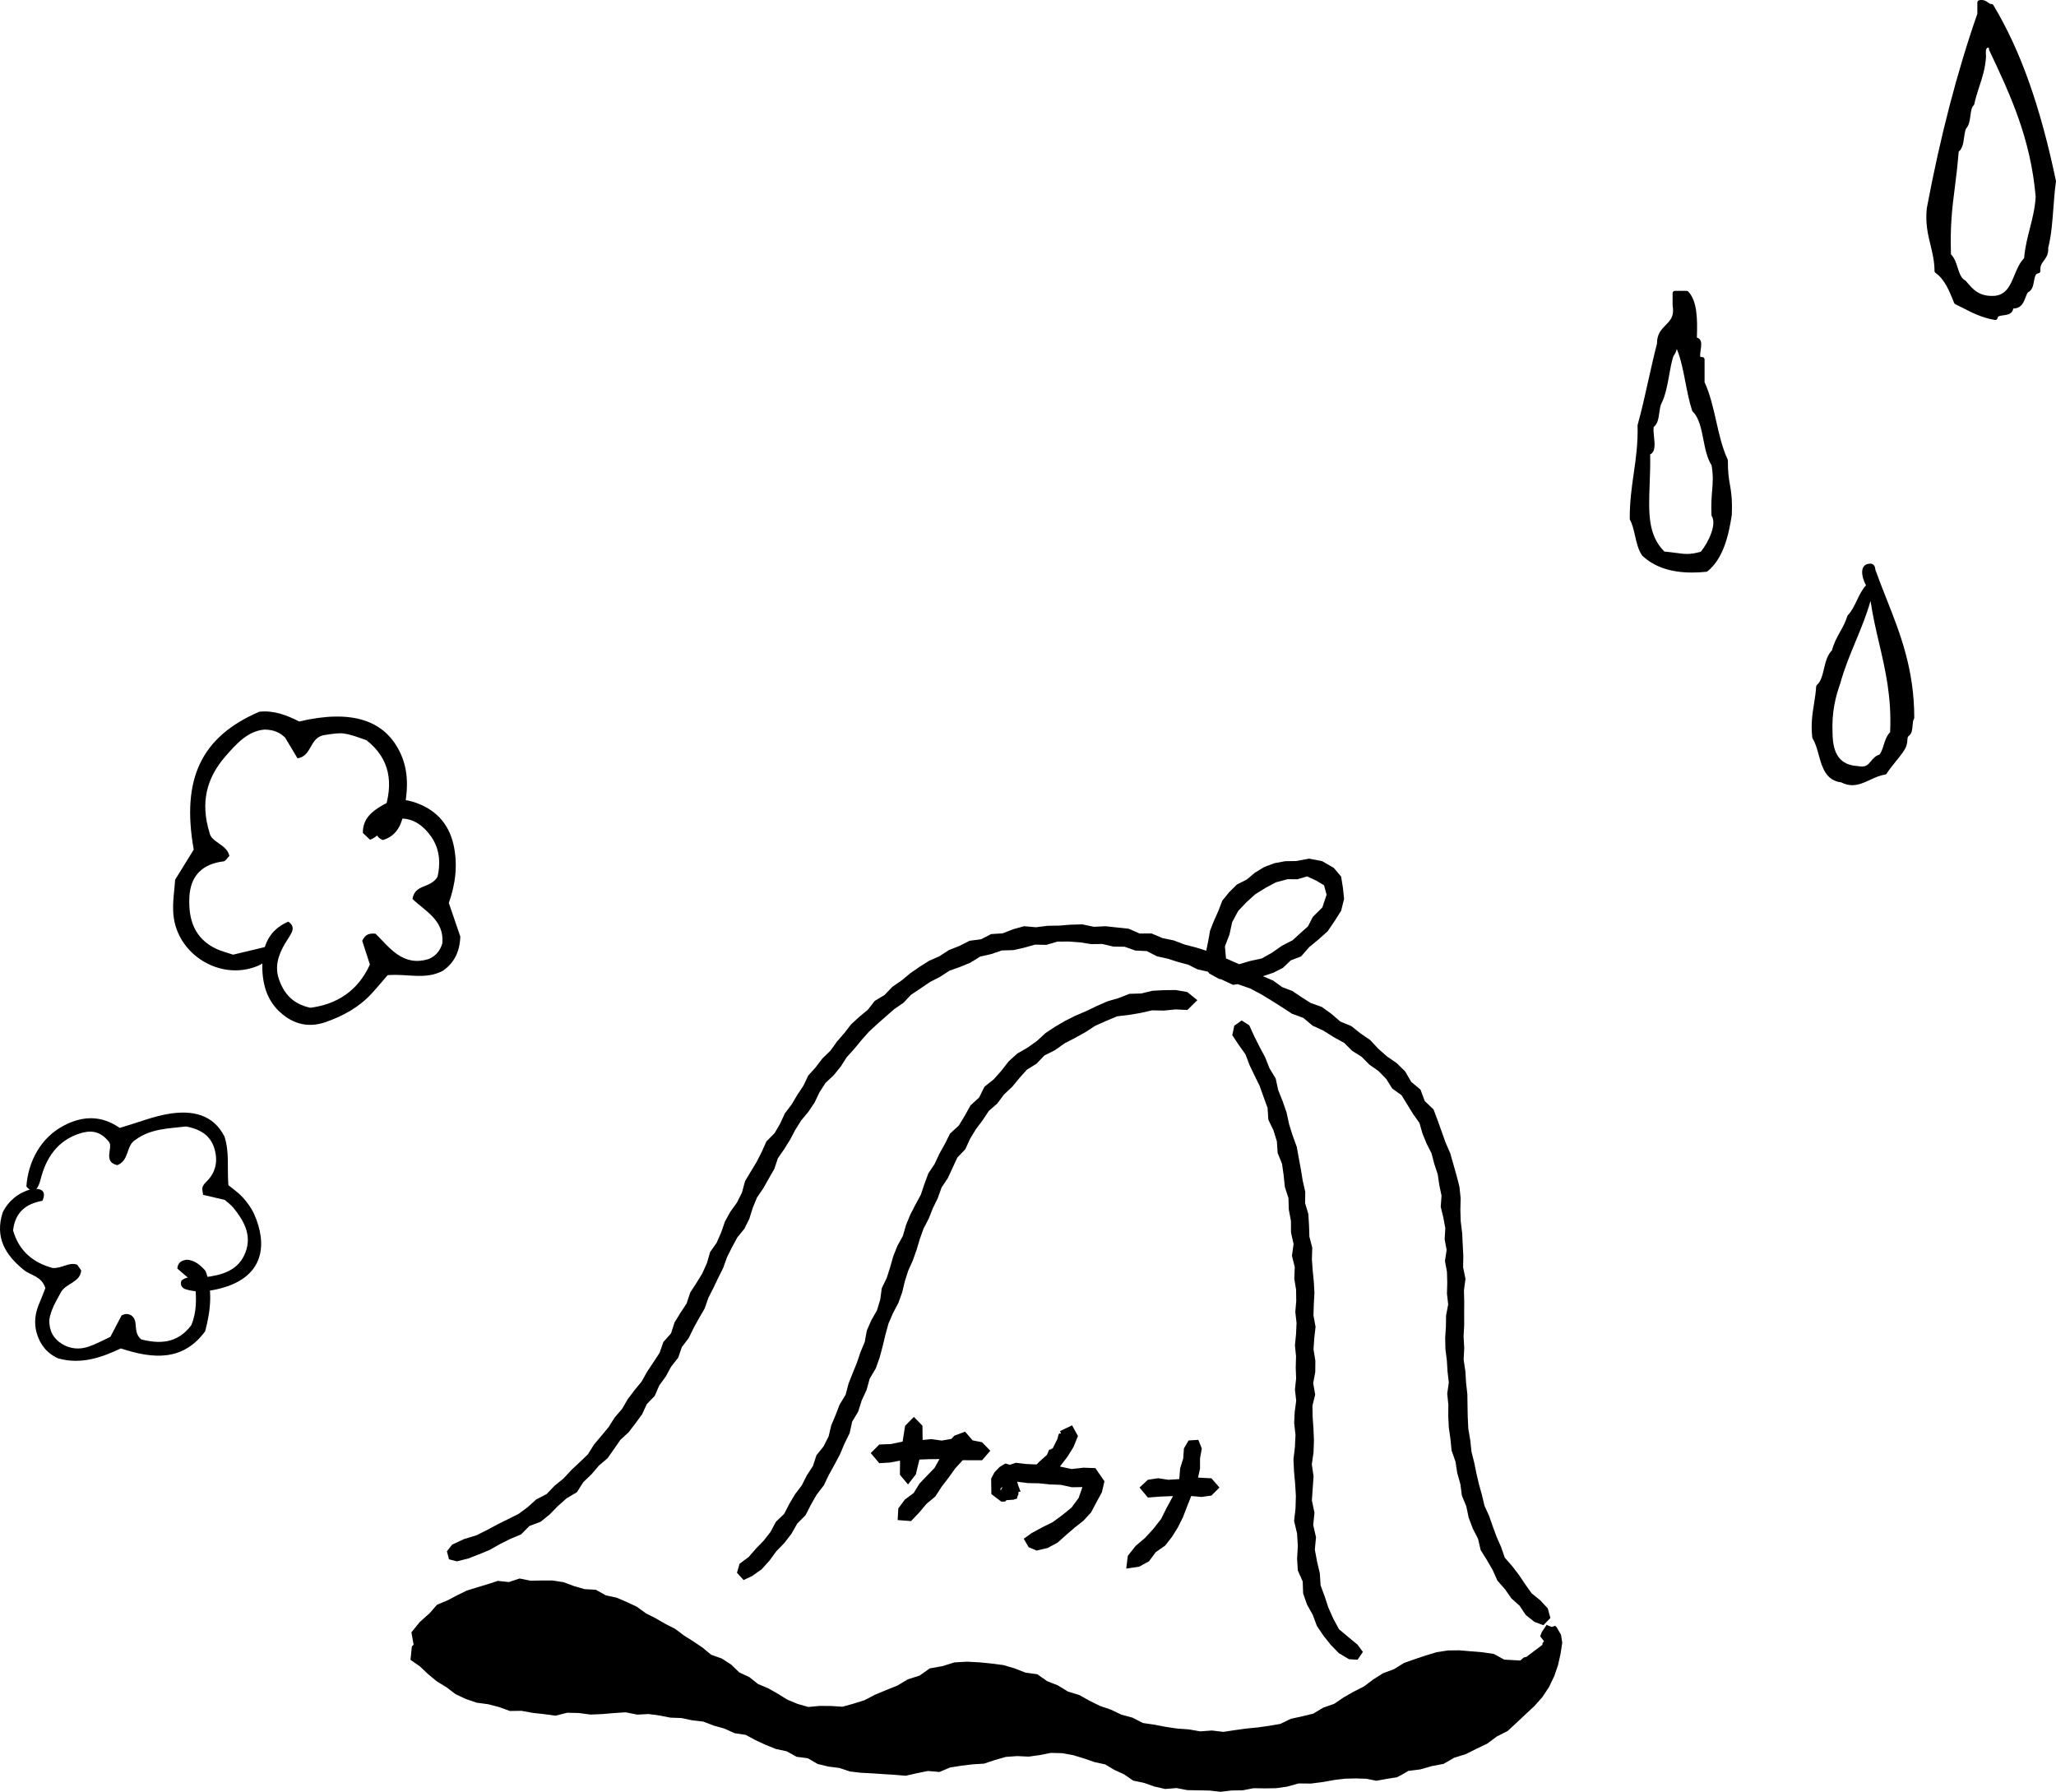 <?xml version="1.0" encoding="UTF-8"?>
<svg id="_レイヤー_2" data-name="レイヤー_2" xmlns="http://www.w3.org/2000/svg" viewBox="0 0 129.529 112.88">
  <g id="_写真_x30FB_文字" data-name="写真_x30FB_文字">
    <g>
      <g>
        <path d="M98.065,102.511l-.088-.086-.128.047-.07.024-.036-.005-.071-.029-.153-.055-.073-.051-.312.464-.102.266.238.308v.013s-.091.111-.091.111l-.011.112-.504.378-.491.373-.184.045-.204.188-1.017-.056-.657-.359-.731-.107-.724-.059-.713-.061-.72.008-.714.109-.692.211-.688.229-.687.245-.62.385-.69.256-.616.392-.589.443-.642.326-.628.357-.603.41-.687.239-.627.377-.709.173-.708.154-.66.32-.715.123-.716.101-.718.07-.714.099-.724.11-.729-.086-.73.054-.721-.124-.726-.052-.72-.106-.715-.138-.726-.105-.659-.338-.703-.189-.657-.314-.697-.239-.658-.327-.642-.358-.713-.219-.63-.385-.685-.272-.614-.432-.749-.103-.682-.267-.703-.207-.726-.096-.782-.077-.789-.042-.793.046-.76.236-.79.141-.645.454-.735.234-.661.395-.715.285-.707.297-.644.337-.692.218-.701.195-.731-.047-.711-.003-.712.065-.677-.192-.646-.271-.595-.369-.603-.341-.645-.272-.55-.437-.636-.296-.51-.494-.584-.377-.674-.241-.54-.446-.576-.391-.589-.37-.558-.42-.622-.317-.602-.348-.621-.315-.57-.416-.633-.296-.642-.276-.691-.148-.615-.35-.716-.04-.665-.193-.659-.244-.689-.107h-.699s-.694.012-.694.012l-.689-.137-.671.223-.701-.073-.659.215-.656.197-.653.204-.613.303-.604.316-.644.267-.46.528-.624.559-.529.652.139.783-.109.098-.089.85.602.422.514.487.547.451.606.37.576.437.651.304.68.232.717.095.689.179.68.247.724-.01.704.127.711.08.735.1.739-.186.735.018.737.097.736-.031.735-.063.737-.049.735.148.7-.039.694.093.687.134.701.027.683.144.698.08.657.252.673.189.635.289.702.105.618.335.633.293.646.261.691.148.615.344.708.091.615.359.68.166.697.088.663.221.692.082.694.035.69.048.711.042.718.063.704-.158.7-.142.732.062.674-.285.705-.11.711-.086.719-.045.683-.227.691-.198.715-.05.721.034.698-.097.703-.139.71.019.7.126.676.207.66.228.671.145.581.347.611.28.576.396.678.14.649.23.684.156.714-.058.686.131.697.012.696.014.699.079.695-.084.699-.01.689-.133.703.011.703-.011.69-.096.742-.204.768.008.754-.097.755-.135.658-.077.662-.015.665.021.638.126.641-.118.645-.101.368-.191.353-.211.751-.094.726-.206.747-.144.664-.385.723-.224.676-.337.682-.326.607-.453.681-.345.562-.52.555-.521.559-.52.51-.572.424-.64.33-.691.234-.686.158-.701.109-.705-.078-.511-.277-.47Z"/>
        <path d="M28.772,98.367l.714-.175.684-.266.678-.28.64-.362.654-.329.683-.285.531-.532.706-.267.572-.463.517-.529.548-.486.645-.381.405-.637.528-.507.455-.536.543-.459.406-.578.401-.579.524-.485.428-.56.417-.568.301-.647.498-.515.283-.655.414-.572.338-.619.44-.559.236-.676.431-.565.307-.633.34-.616.355-.608.232-.67.319-.626.301-.635.316-.627.237-.666.314-.628.333-.619.454-.559.31-.63.212-.679.268-.652.399-.584.344-.61.349-.607.226-.676.401-.579.371-.595.327-.621.374-.593.451-.543.39-.581.305-.641.38-.591.519-.487.442-.543.379-.594.471-.52.451-.548.472-.531.523-.482.531-.471.533-.467.586-.402.494-.52.593-.392.586-.401.633-.324.596-.388.672-.24.653-.27.613-.381.695-.157.671-.229.72-.02.686-.154.685-.192.711.015.696-.206.71-.004.708.051.702.111.71-.007.692.163.714.011.674.239.717.033.646.33.689.153.63.202.641.171.597.297.655.146.094.122.603.33.139.03.743.347.29-.045.782.269.726.385.645.393.638.403.63.414.717.261.584.491.689.317.637.402.664.365.5.5.594.373.494.498.576.404.488.501.377.601.584.42.368.599.361.584.399.564.193.669.258.631.311.616.174.664.216.653.1.681.141.672-.051.699.163.671.126.678-.043.69.124.681-.104.69.126.683.02.687-.02.686.077.685-.133.703-.01.703-.046.703.015.703.09.702.043.702.081.7-.1.707.071.7-.006.706.036.728.102.721.072.725.246.697.11.718.198.7.095.724.277.676.151.713.255.68.332.648.17.72.388.619.365.628.299.671.484.551.397.567.518.466.388.583.544.432.565.211.443-.455-.164-.603-.475-.511-.547-.444-.405-.573-.389-.579-.425-.555-.47-.537-.232-.672-.283-.64-.241-.657-.229-.659-.292-.639-.161-.682-.188-.674-.159-.682-.14-.686-.171-.681-.077-.724-.123-.718-.036-.728-.014-.728-.011-.727-.081-.724-.044-.726-.109-.725.038-.728-.042-.727.039-.727-.002-.727.004-.727-.017-.727.096-.728-.148-.724.012-.727-.038-.725-.036-.725-.089-.721-.023-.727.018-.735-.078-.726-.182-.709-.199-.702-.199-.699-.292-.667-.242-.682-.251-.7-.265-.704-.555-.531-.267-.719-.584-.487-.379-.655-.531-.525-.62-.426-.55-.487-.507-.545-.61-.417-.578-.46-.694-.288-.563-.485-.6-.433-.706-.252-.578-.368-.57-.384-.645-.247-.561-.407-.654-.281.665-.22.6-.307.496-.473.646-.244.512-.587.59-.486.573-.514.433-.636.414-.653.187-.751-.075-.713-.114-.696-.46-.543-.721-.419-.829-.164-.832.152-.682.01-.673.125-.642.24-.585.355-.52.436-.618.313-.489.483-.432.533-.247.644-.275.614-.248.628-.119.665-.124.603-.643-.203-.712-.183-.686-.261-.719-.149-.683-.291-.752.004-.688-.302-.731-.078-.729-.079-.738.035-.723-.153-.733.02-.73.058-.731.012-.725.092-.748-.066-.689.19-.667.261-.722.044-.639.329-.721.093-.636.323-.662.261-.599.389-.652.288-.601.38-.584.405-.548.453-.583.404-.494.515-.617.371-.436.559-.54.447-.516.475-.43.555-.458.528-.408.569-.506.49-.423.557-.472.523-.304.642-.387.582-.358.601-.424.559-.294.64-.351.603-.516.523-.293.652-.321.635-.37.609-.365.612-.187.703-.316.636-.421.584-.343.623-.233.677-.286.652-.413.589-.2.694-.292.649-.373.609-.388.598-.225.682-.391.596-.372.605-.221.688-.483.543-.236.682-.39.594-.394.591-.346.621-.454.551-.426.567-.358.614-.464.538-.379.601-.459.553-.463.55-.387.619-.523.499-.525.494-.491.529-.56.456-.502.523-.652.336-.536.485-.58.429-.647.323-.645.318-.632.34-.729.366-.782.237-.744.347-.332.42.132.506.489.129ZM78.002,57.396l.521-.552.558-.504.638-.398.668-.356.732-.195.618.002.612-.179.579.268.485.29.164.594-.268.803-.599.593-.307.6-.489.436-.485.442-.669.344-.61.428-.651.37-.737.159-.693.204-.831-.364-.067-.76.287-.746.169-.777.377-.703Z"/>
        <polygon points="56.595 95.03 56.552 95.766 57.396 95.829 57.899 95.304 58.365 94.747 58.926 94.279 59.323 93.665 59.763 93.092 60.185 92.505 60.652 91.993 61.238 91.998 61.872 91.998 62.389 91.397 61.87 90.863 61.275 90.744 60.8 90.196 60.126 90.448 59.937 90.652 59.325 90.757 58.68 90.665 58.126 90.719 58.114 89.821 57.575 89.266 57.021 89.829 56.866 90.823 56.138 90.974 55.393 91.005 54.857 91.546 55.395 92.181 56.067 92.142 56.703 92.02 56.695 92.909 57.204 93.523 57.697 92.89 57.923 91.954 58.567 91.929 59.188 91.924 58.875 92.483 58.397 92.976 57.927 93.469 57.563 94.06 57.009 94.472 56.595 95.03"/>
        <polygon points="66.733 90.294 66.851 90.381 66.752 90.322 66.733 90.294"/>
        <path d="M64.998,96.583l-.502.359.307.528.499.216.7-.162.631-.342.535-.478.53-.459.56-.438.483-.527.332-.633.344-.628.164-.697-.572-.829-.74-.028-.75.085-.742-.157.462-.602.394-.632.278-.69-.372-.673-.752.362.059.184-.032-.029-.1-.006-.014.002.05.036-.054.004-.081.308-.298.599-.093.02.013.024-.143.037-.137.322-.499.445-.148.158-.658-.029-.652-.076-.38.125-.278-.082-.36.216-.326.335-.213.403.014.974.621.473.245-.003.084-.087.442-.03.236-.074-.008-.073.077-.169.018-.183.126-.008-.146-.382-.071-.241.668.084.698.014.693.072.697.024.686.151.671-.009-.241.689-.451.607-.585.475-.596.438-.661.326-.659.358ZM63.159,93.681l-.124.24v-.142s.109-.095.109-.095l.015-.003Z"/>
        <polygon points="71.766 98.705 72.39 98.359 72.811 97.788 73.403 97.375 73.839 96.818 74.212 96.216 74.528 95.585 74.78 94.928 75.047 94.25 75.701 94.309 76.322 94.221 76.827 93.716 76.322 93.135 75.478 93.09 75.603 92.521 75.602 91.877 75.714 91.253 75.495 90.712 74.882 90.75 74.588 91.255 74.542 91.892 74.351 92.505 74.294 93.185 73.61 93.227 72.963 93.129 72.316 93.228 71.791 93.716 72.316 94.347 73.075 94.288 73.9 94.254 73.498 94.998 73.148 95.699 72.665 96.316 72.137 96.891 71.544 97.395 71.052 98.02 70.953 98.822 71.766 98.705"/>
        <polygon points="81.641 94.239 81.618 95.031 81.529 95.825 81.715 96.609 81.764 97.397 81.718 98.196 81.762 98.938 82.072 99.636 82.098 100.388 82.343 101.091 82.707 101.741 82.964 102.435 83.377 103.047 83.835 103.622 84.351 104.153 84.987 104.532 85.527 104.562 85.863 104.072 85.522 103.613 84.94 103.131 84.356 102.642 83.996 101.971 83.691 101.287 83.456 100.579 83.197 99.874 83.15 99.122 82.979 98.393 82.835 97.628 82.909 96.847 82.734 96.079 82.812 95.301 82.65 94.529 82.701 93.771 82.756 93.014 82.645 92.257 82.753 91.5 82.779 90.744 82.748 89.987 82.698 89.276 82.684 88.565 82.858 87.857 82.731 87.145 82.862 86.435 82.868 85.724 82.752 85.013 82.801 84.301 82.881 83.59 82.75 82.88 82.77 82.168 82.811 81.456 82.771 80.745 82.7 80.036 82.649 79.327 82.674 78.612 82.493 77.913 82.469 77.202 82.427 76.491 82.224 75.801 82.231 75.082 82.073 74.388 81.959 73.686 81.829 72.987 81.696 72.248 81.437 71.539 81.213 70.824 81.055 70.091 80.81 69.383 80.531 68.687 80.369 67.948 79.977 67.299 79.702 66.603 79.349 65.943 79.014 65.275 78.702 64.593 78.223 64.29 77.761 64.621 77.634 65.216 78.037 65.824 78.465 66.423 78.724 67.107 79.04 67.764 79.361 68.421 79.606 69.109 79.857 69.794 79.906 70.542 80.227 71.206 80.443 71.903 80.493 72.639 80.769 73.324 80.872 74.047 80.945 74.773 81.172 75.475 81.196 76.207 81.331 76.925 81.334 77.657 81.496 78.374 81.393 79.112 81.571 79.831 81.541 80.561 81.654 81.256 81.664 81.955 81.605 82.655 81.684 83.353 81.651 84.052 81.582 84.751 81.651 85.45 81.632 86.149 81.656 86.848 81.582 87.545 81.662 88.245 81.568 88.943 81.533 89.641 81.617 90.408 81.579 91.175 81.489 91.941 81.525 92.708 81.594 93.474 81.641 94.239"/>
        <polygon points="74.805 63.63 75.433 63.012 74.803 62.501 74.077 62.373 73.344 62.381 72.611 62.418 71.895 62.59 71.152 62.612 70.464 62.882 69.761 63.086 69.092 63.382 68.435 63.699 67.763 63.984 67.109 64.311 66.478 64.68 65.868 65.084 65.327 65.582 64.732 66.004 64.087 66.375 63.544 66.87 63.09 67.454 62.603 68.001 62.021 68.463 61.689 69.139 61.143 69.64 60.786 70.286 60.406 70.909 59.85 71.421 59.532 72.06 59.185 72.68 58.885 73.325 58.488 73.919 58.24 74.589 58.013 75.265 57.675 75.89 57.349 76.523 57.079 77.18 56.881 77.864 56.536 78.492 56.273 79.152 56.08 79.836 55.865 80.513 55.553 81.155 55.456 81.872 55.25 82.551 54.893 83.178 54.609 83.83 54.482 84.537 54.208 85.193 53.982 85.865 53.713 86.522 53.454 87.182 53.273 87.872 52.899 88.486 52.644 89.147 52.369 89.8 52.203 90.496 51.884 91.124 51.434 91.685 51.214 92.363 50.829 92.954 50.511 93.581 50.084 94.143 49.726 94.748 49.402 95.378 48.885 95.871 48.55 96.501 48.117 97.057 47.627 97.564 47.163 98.096 46.592 98.519 46.43 99.085 46.846 99.544 47.372 99.297 47.981 98.871 48.473 98.325 48.908 97.732 49.418 97.204 49.866 96.624 50.228 95.983 50.753 95.456 51.086 94.799 51.45 94.164 51.901 93.578 52.219 92.917 52.573 92.275 52.917 91.628 53.203 90.952 53.526 90.294 53.688 89.566 54.066 88.931 54.287 88.231 54.595 87.565 54.791 86.856 55.172 86.214 55.419 85.524 55.609 84.811 55.781 84.094 55.974 83.388 56.265 82.718 56.596 82.089 56.836 81.427 57 80.738 57.214 80.065 57.504 79.419 57.742 78.754 57.944 78.074 58.182 77.407 58.51 76.776 58.77 76.117 59.082 75.481 59.321 74.81 59.717 74.215 60.014 73.572 60.313 72.927 60.816 72.402 61.111 71.754 61.477 71.148 61.903 70.582 62.294 69.991 62.833 69.518 63.256 68.951 63.77 68.467 64.222 67.921 64.695 67.391 65.303 67.012 65.797 66.497 66.469 66.158 67.073 65.728 67.732 65.388 68.378 65.029 69.007 64.622 69.688 64.318 70.379 64.029 71.128 63.94 71.859 63.815 72.584 63.653 73.328 63.667 74.065 63.594 74.805 63.63"/>
      </g>
      <g>
        <path d="M2.566,74.274c.332-1.321,1.05-2.403,2.428-2.855.642-.211,1.29-.226,1.873.525.284.327-.416,1.258.523,1.461.773-.3.535-1.224,1.138-1.591.981-.729,2.16-.718,3.193-.845.972.181,1.594.619,1.816,1.496.192.758.032,1.432-.542,1.991-.101.098-.205.22-.242.349-.034.121.021.266.046.471.458.108.94.221,1.36.319.219.196.404.323.539.489.664.815,1.172,1.715.777,2.789-.436,1.188-1.503,1.465-2.626,1.603-.488.06-1.025-.157-1.424.213-.096.294.068.471.264.534.714.229,1.436.14,2.147-.038,2.888-.727,2.987-2.861,2.185-4.672-.172-.389-.436-.754-.723-1.071-.287-.318-.655-.563-.91-.776-.086-1.105.078-2.06-.246-3.062-.708-1.401-2.031-1.666-3.471-1.438-.991.157-1.946.547-3.127.894-1.142-.789-2.3-.781-3.504-.157-1.488.77-2.267,2.293-2.378,3.838,0,0,.581.858.903-.467Z"/>
        <path d="M1.957,74.919c-.798.224-1.414.721-1.786,1.46-.505,1.575.159,2.679,1.328,3.627.436.353,1.127.389,1.359,1.146-.102.258-.222.593-.366.919-.275.62-.366,1.268-.18,1.915.208.726.656,1.286,1.356,1.594,1.442.403,2.735-.058,3.946-.628,2.051.676,3.916.812,5.311-1.079.364-1.366.473-2.641.022-3.808-.385-.439-.737-.674-1.18-.703-.327.046-.561.168-.596.557.359.309.737.634,1.113.959.096.913.118,1.773-.233,2.609-.882,1.188-2.04,1.179-3.157.896-.565-.487-.126-1.154-.62-1.51-.186-.109-.386-.129-.618.007-.219.419-.452.864-.702,1.343-.456.209-.901.457-1.376.619-.571.194-1.159.145-1.68-.178-.528-.327-.81-.818-.791-1.516.086-.605.418-1.161.734-1.737.317-.577,1.208-.601,1.275-1.374-.09-.13-.169-.243-.248-.357-.531-.197-.969.255-1.562.202-1.202-.326-2.111-1.055-2.482-2.364.125-1.143.813-1.683,1.843-1.866,0,0,.499-.905-.711-.733Z"/>
      </g>
      <g>
        <path d="M11.035,55.421c.464-.751.831-1.346,1.17-1.895-.792-4.464.479-7.113,4.128-8.686.909-.1,1.725.21,2.515.614,3.301-.774,5.42-.104,6.397,2.036.582,1.276.415,2.599.149,3.901-.144.705-.516,1.311-1.275,1.532-.43-.165-.484-.482-.353-.839.122-.33.325-.63.437-.962.586-1.746.401-3.304-1.118-4.491-1.468-.517-1.47-.504-2.717-.311-.88.203-.715,1.312-1.624,1.455-.249-.416-.513-.858-.781-1.305-.326-.32-.715-.5-1.305-.506-1.044.089-1.756.885-2.455,1.685-1.192,1.365-1.588,2.916-1.004,4.809.111.625,1.088.721,1.252,1.464-.127.123-.236.328-.369.344-1.336.164-2.079.905-2.15,2.24-.074,1.414.311,2.632,1.718,3.283.317.146.663.229,1.036.355.741-.178,1.496-.359,2.25-.539.159.719-.233,1.063-.751,1.269-2.314.923-5.026-.73-5.259-3.245-.072-.776.071-1.572.108-2.21Z"/>
        <path d="M25.986,56.635c.162-.964,1.108-.632,1.58-1.396.166-.733.196-1.68-.407-2.539-.474-.675-1.106-1.132-1.881-1.13-.943.126-1.241,1.086-1.966,1.334-.198-.188-.316-.299-.45-.427-.018-.927.613-1.396,1.322-1.796.569-.321,1.198-.359,1.802-.176,1.373.416,2.281,1.311,2.593,2.743.271,1.246.115,2.462-.303,3.64.261.763.517,1.51.724,2.116-.037,1.02-.427,1.675-1.082,2.146-1.117.608-2.291.174-3.498.288-.321.37-.653.772-1.006,1.156-.798.869-1.803,1.415-2.9,1.799-.892.312-1.748.209-2.523-.343-1.112-.792-1.474-1.933-1.466-3.24.008-1.251.443-2.232,1.636-2.744.316.2.329.447.205.7-.116.237-.275.453-.41.68-.42.709-.667,1.457-.374,2.273.315.879.863,1.537,1.975,1.771,1.659-.217,2.995-1.058,3.747-2.724-.179-.552-.339-1.048-.484-1.496.155-.299.308-.497.836-.447.846.812,1.698,2.123,3.359,1.592.453-.192.714-.529.85-.974.147-1.468-1.11-2.059-1.879-2.804Z"/>
      </g>
      <g>
        <path d="M129.526,11.402c-.987-4.724-2.239-8.242-3.94-11.074-.026-.043-.072-.07-.122-.072-.091-.005-.144-.044-.218-.099-.111-.082-.263-.195-.549-.145-.072.013-.124.074-.124.147v.71c-1.271,3.644-2.343,7.765-3.186,12.264-.095.945.073,1.635.235,2.301.127.523.248,1.018.254,1.637,0,.048.024.093.063.12.578.411.862,1.118,1.173,1.895.014.035.041.063.074.079.157.076.31.154.463.232.603.309,1.225.627,2.029.761.008,0,.016.002.024.002.032,0,.063-.011.089-.03.033-.023.054-.061.06-.101.013-.101.102-.13.363-.165.196-.026.418-.057.542-.223.043-.058.069-.126.079-.204.512,0,.661-.396.772-.692.045-.121.089-.236.149-.325.282-.12.339-.442.386-.703.058-.328.102-.475.275-.499.08-.011.136-.082.129-.162-.027-.302.086-.455.217-.632.142-.194.303-.413.275-.811.196-.757.263-1.648.327-2.512.042-.552.084-1.123.16-1.647.002-.018.002-.035-.001-.052ZM123.858,17.709c-.013-.016-.028-.028-.045-.037-.265-.139-.371-.468-.483-.815-.098-.305-.199-.618-.419-.835-.057-1.846.08-2.923.238-4.168.087-.683.176-1.387.248-2.299.247-.199.295-.556.342-.9.028-.204.057-.414.127-.562.191-.195.231-.506.271-.806.034-.258.068-.523.198-.644.023-.021.039-.049.045-.08.081-.387.199-.748.313-1.097.185-.562.376-1.145.425-1.865v-.019c-.023-.384-.012-.559.127-.579.025-.006.039-.006.042-.008.012.025.019.096.021.12.001.018.011.046.019.062,1.282,2.71,2.608,5.514,2.921,9.227-.046.734-.209,1.372-.367,1.988-.149.582-.303,1.185-.363,1.874-.285.29-.448.687-.607,1.07-.257.623-.5,1.212-1.221,1.3-.996.076-1.401-.407-1.833-.927Z"/>
        <path d="M108.859,29.013c0-.022-.005-.045-.015-.065-.334-.705-.533-1.576-.724-2.419-.192-.847-.391-1.722-.731-2.45v-1.438c0-.044-.019-.086-.053-.114-.033-.028-.079-.04-.121-.034-.056.008-.079,0-.082-.002-.047-.047-.01-.303.009-.44.041-.28.079-.545-.077-.698-.044-.043-.098-.071-.161-.084.043-1.188.018-2.289-.535-2.895-.028-.03-.069-.049-.111-.049h-.735c-.083,0-.15.067-.15.15l.002.762c.122.676-.135.938-.433,1.24-.263.269-.561.571-.55,1.166-.198.762-.375,1.558-.547,2.328-.207.931-.421,1.893-.673,2.796-.004.015-.006.029-.005.044.032,1.116-.107,2.084-.242,3.021-.127.89-.259,1.809-.249,2.858,0,.024.006.048.018.069.151.278.235.646.316,1.003.098.433.2.88.449,1.241.762.716,1.794,1.067,3.141,1.067.285,0,.584-.016.898-.047.029-.003.057-.015.08-.033.988-.809,1.325-2.235,1.525-3.542.041-1.006-.039-1.468-.117-1.916-.066-.38-.134-.772-.129-1.52ZM105.593,34.835c-.208-.028-.444-.062-.739-.087-1.046-1.049-.992-2.464-.925-4.251.023-.596.046-1.212.031-1.868.342-.16.291-.658.244-1.103-.024-.229-.049-.467-.019-.629.256-.197.306-.559.354-.909.029-.214.059-.435.138-.585.254-.503.368-1.141.479-1.758.072-.403.147-.819.259-1.186.083-.126.176-.273.225-.473.256.622.403,1.377.545,2.107.117.602.238,1.224.42,1.778.008.023.021.045.039.062.399.383.537,1.081.669,1.757.114.579.231,1.179.517,1.622.111.656.078,1.063.036,1.578-.033.409-.071.873-.043,1.557,0,.026.009.051.022.073.318.513-.201,1.633-.694,2.24-.688.195-1.02.149-1.56.073Z"/>
        <path d="M118.149,35.899c-.009-.099-.022-.248-.14-.334-.072-.053-.167-.068-.279-.046-.183.022-.317.126-.377.292-.116.315.065.815.208,1.063-.253.273-.42.622-.582.961-.165.346-.321.672-.557.913-.017.017-.029.038-.037.062-.108.367-.277.671-.456.992-.197.354-.4.719-.515,1.176-.294.279-.399.721-.501,1.148-.099.416-.193.81-.442,1.022-.031.026-.05.064-.052.105-.022.38-.079.734-.134,1.078-.102.632-.207,1.285-.11,2.134.002.022.01.044.022.063.177.28.281.659.381,1.025.209.762.445,1.623,1.417,1.736.249.128.48.178.699.178.401,0,.763-.168,1.117-.332.297-.139.605-.281.947-.334.042-.007.081-.031.104-.068.151-.237.366-.504.574-.762.317-.394.591-.732.668-.99.05-.166.059-.292.065-.384.009-.139.012-.182.131-.278.152-.125.173-.373.194-.614.013-.146.028-.329.076-.393.02-.025.03-.058.03-.09-.003-3.071-.886-5.306-1.739-7.467-.243-.615-.494-1.251-.712-1.859ZM117.851,37.896c.137.926.341,1.801.539,2.646.39,1.67.793,3.397.688,5.592-.215.204-.31.505-.402.796-.074.235-.145.459-.27.611-.257.075-.404.255-.534.415-.19.232-.341.412-.846.305-1.064-.061-1.564-.714-1.574-2.063-.068-1.385.222-2.399.481-3.128.001-.004.002-.008.003-.011.258-.939.617-1.804.964-2.64.337-.812.685-1.648.945-2.563.001.013.002.025.004.04Z"/>
      </g>
    </g>
  </g>
</svg>